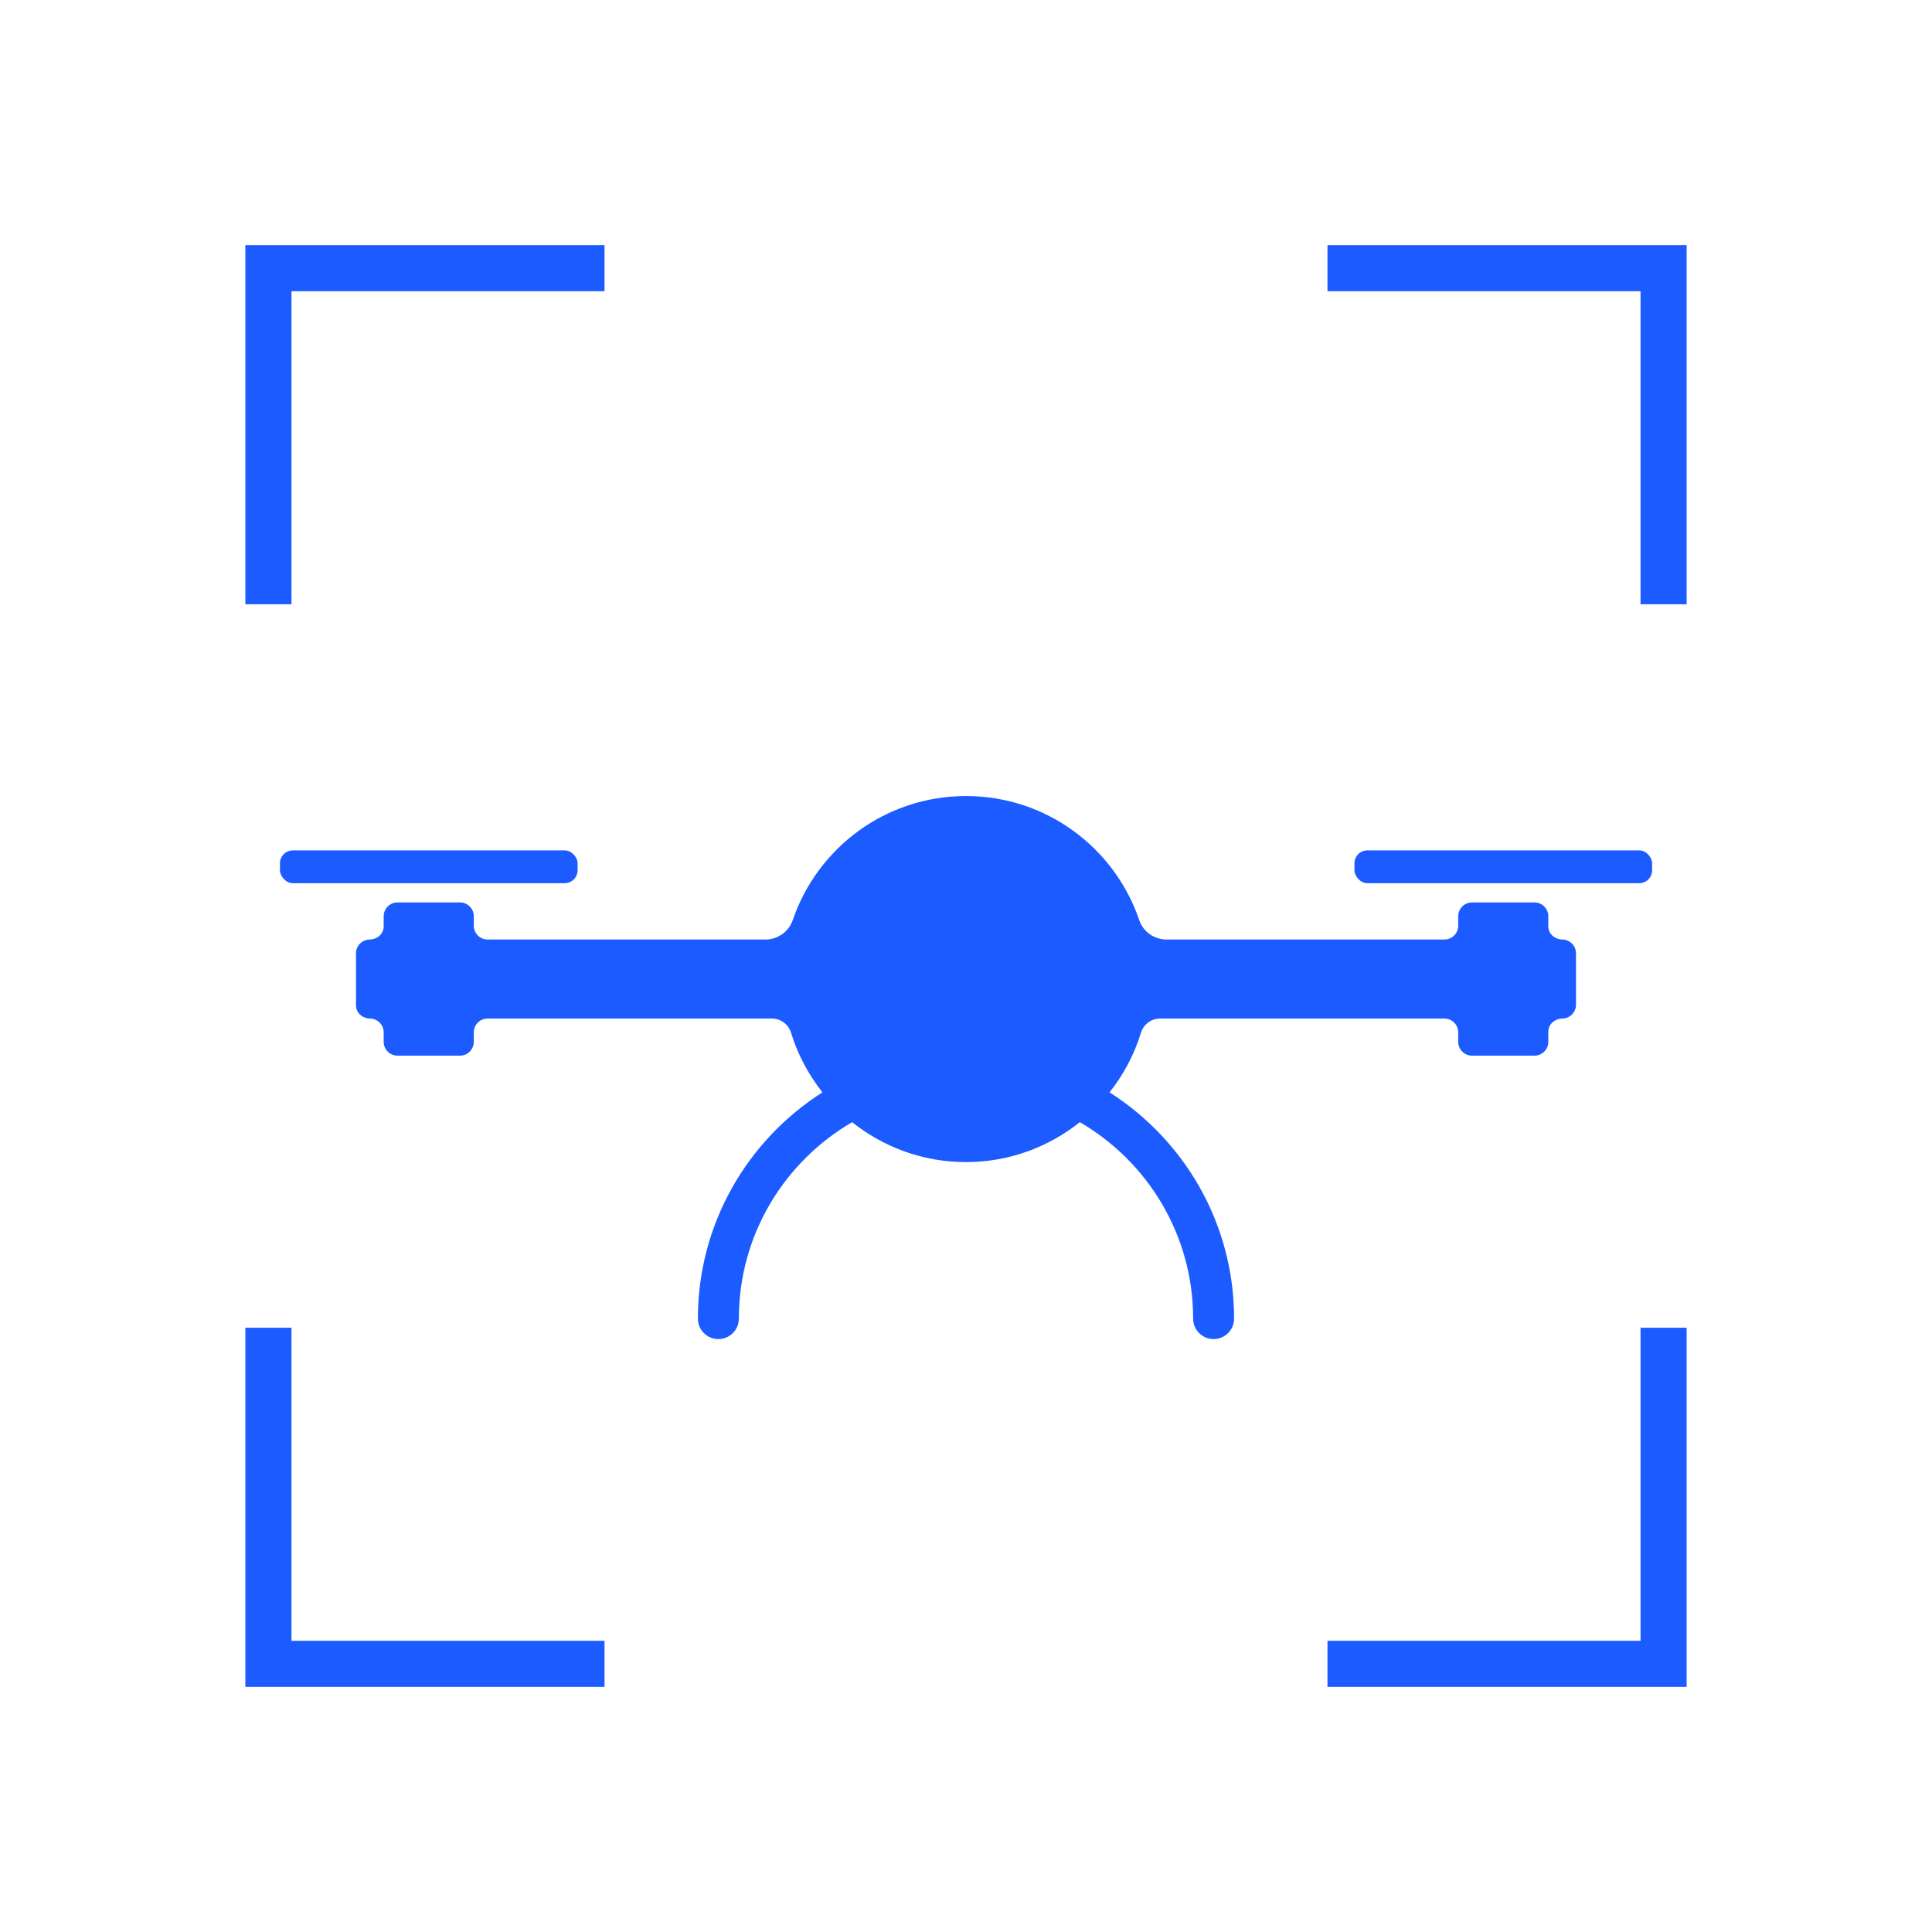 <?xml version="1.0" standalone="no"?>
<!DOCTYPE svg PUBLIC "-//W3C//DTD SVG 1.1//EN" "http://www.w3.org/Graphics/SVG/1.1/DTD/svg11.dtd">
<svg xmlns="http://www.w3.org/2000/svg" id="Layer_1" data-name="Layer 1" viewBox="0 0 300 300" width="300" height="300">
  <defs>
    <style>
      .cls-1 {
        fill: #1b5bff;
      }
    </style>
  </defs>
  <path class="cls-1" d="M172.29,169.62c2.15-2.72,3.83-5.84,4.87-9.24.4-1.31,1.6-2.22,2.97-2.22h44.15c1.19,0,2.15.96,2.15,2.15v1.46c0,1.19.96,2.15,2.15,2.15h9.69c1.19,0,2.15-.96,2.15-2.15v-1.55c0-1.19,1-2.04,2.19-2.06,1.17-.02,2.11-.98,2.11-2.15v-7.97c0-1.17-.94-2.13-2.11-2.15-1.19-.02-2.19-.87-2.19-2.06v-1.55c0-1.19-.96-2.15-2.15-2.15h-9.69c-1.19,0-2.15.96-2.15,2.15v1.46c0,1.19-.96,2.15-2.15,2.15h-43.13c-1.92,0-3.64-1.2-4.25-3.02-3.81-11.2-14.41-19.26-26.9-19.26s-23.09,8.06-26.9,19.26c-.62,1.81-2.34,3.02-4.25,3.02h-43.13c-1.19,0-2.15-.96-2.15-2.15v-1.46c0-1.19-.96-2.15-2.15-2.15h-9.69c-1.19,0-2.15.96-2.15,2.15v1.55c0,1.19-1,2.04-2.19,2.06-1.17.02-2.11.98-2.11,2.15v8.06c0,1.19,1,2.04,2.19,2.06,1.17.02,2.11.98,2.11,2.15v1.46c0,1.19.96,2.15,2.15,2.15h9.69c1.19,0,2.15-.96,2.15-2.15v-1.46c0-1.19.96-2.15,2.15-2.15h44.15c1.37,0,2.57.91,2.97,2.22,1.04,3.4,2.72,6.51,4.87,9.24-11.61,7.39-19.34,20.37-19.34,35.13,0,1.76,1.42,3.18,3.18,3.18s3.18-1.42,3.18-3.18c0-13.01,7.08-24.38,17.59-30.5,4.85,3.87,10.99,6.2,17.68,6.2s12.82-2.33,17.68-6.2c10.51,6.11,17.59,17.49,17.59,30.5,0,1.76,1.42,3.18,3.18,3.18s3.18-1.42,3.18-3.18c0-14.76-7.72-27.73-19.34-35.13Z"/>
  <rect class="cls-1" x="210.32" y="132.05" width="46.22" height="5.09" rx="2" ry="2"/>
  <rect class="cls-1" x="43.47" y="132.05" width="46.22" height="5.09" rx="2" ry="2"/>
  <polygon class="cls-1" points="45.26 45.22 93.87 45.22 93.87 38.06 38.1 38.06 38.1 93.83 45.26 93.83 45.26 45.22"/>
  <polygon class="cls-1" points="206.13 38.06 206.13 45.22 254.74 45.22 254.74 93.83 261.9 93.83 261.9 38.06 206.13 38.06"/>
  <polygon class="cls-1" points="45.26 206.17 38.1 206.17 38.1 261.94 93.87 261.94 93.87 254.78 45.26 254.78 45.26 206.17"/>
  <polygon class="cls-1" points="254.74 254.78 206.13 254.78 206.13 261.94 261.9 261.94 261.9 206.17 254.74 206.17 254.74 254.78"/>
</svg>